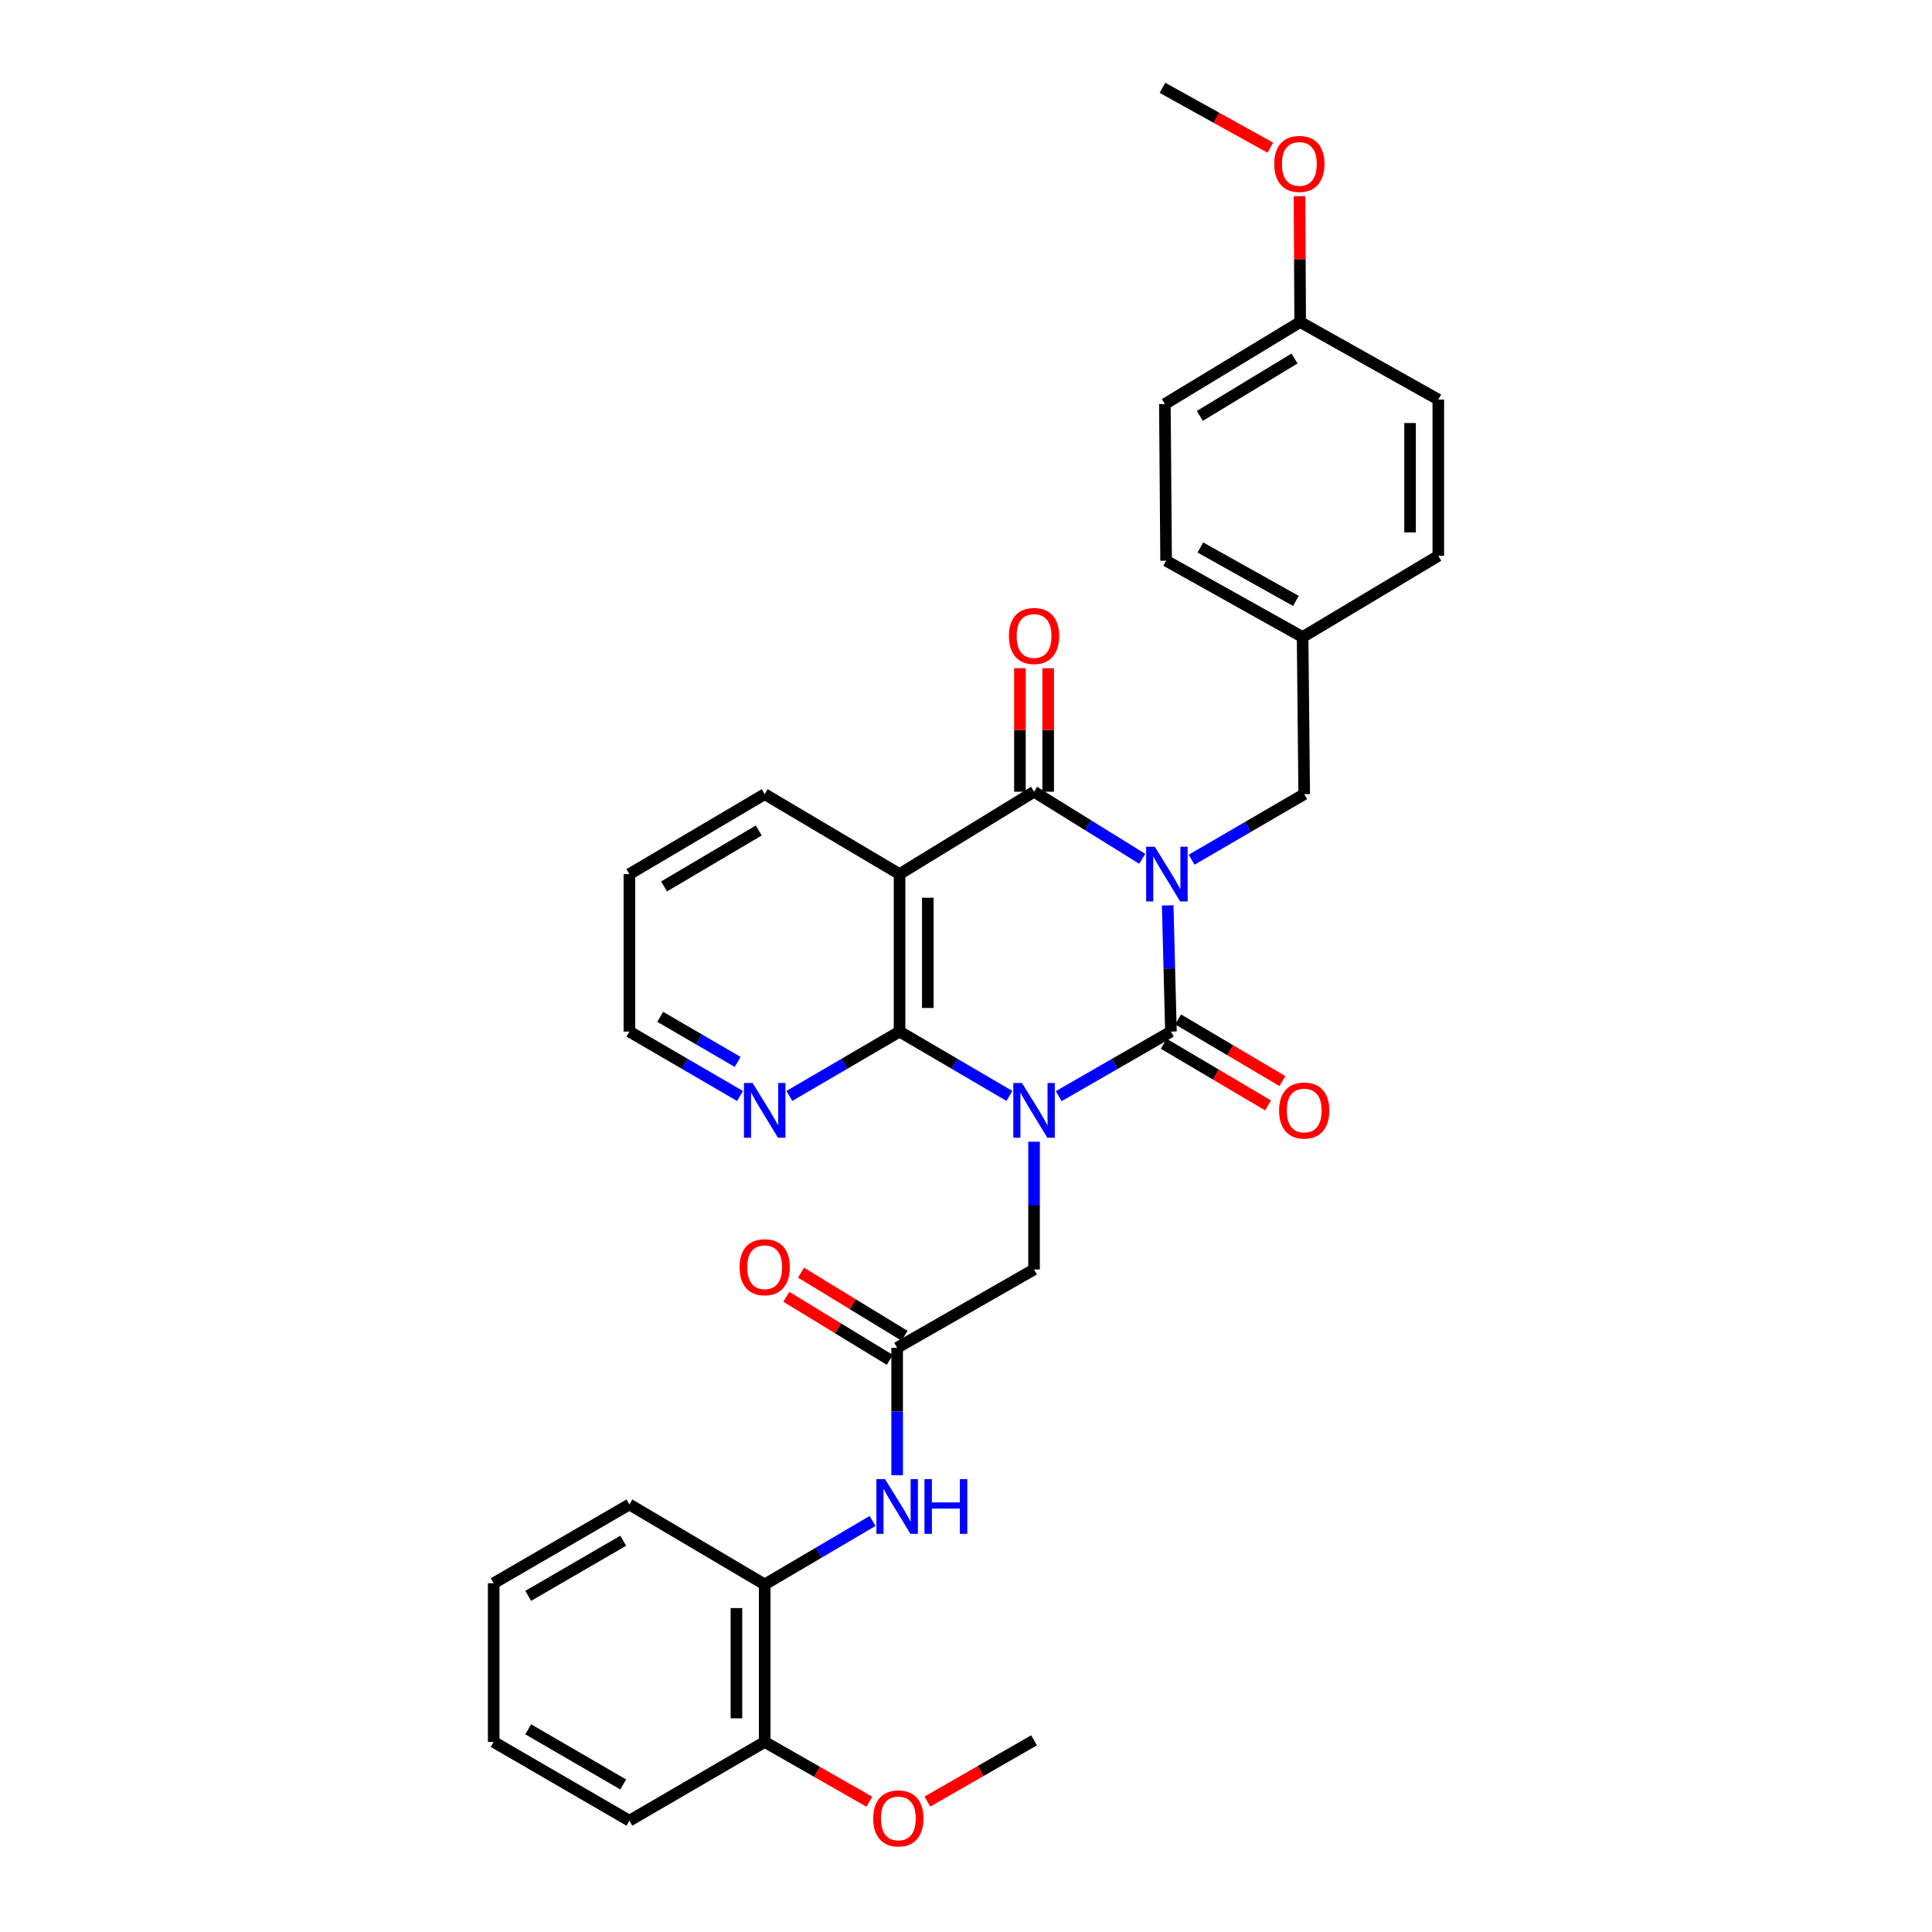 <?xml version='1.0' encoding='iso-8859-1'?>
<svg version='1.1' baseProfile='full'
              xmlns='http://www.w3.org/2000/svg'
                      xmlns:rdkit='http://www.rdkit.org/xml'
                      xmlns:xlink='http://www.w3.org/1999/xlink'
                  xml:space='preserve'
width='1000px' height='1000px' viewBox='0 0 1000 1000'>
<!-- END OF HEADER -->
<rect style='opacity:1.0;fill:#FFFFFF;stroke:none' width='1000' height='1000' x='0' y='0'> </rect>
<path class='bond-1' d='M 604.401,468.633 L 605.237,501.29' style='fill:none;fill-rule:evenodd;stroke:#0000FF;stroke-width:6px;stroke-linecap:butt;stroke-linejoin:miter;stroke-opacity:1' />
<path class='bond-1' d='M 605.237,501.29 L 606.074,533.946' style='fill:none;fill-rule:evenodd;stroke:#000000;stroke-width:6px;stroke-linecap:butt;stroke-linejoin:miter;stroke-opacity:1' />
<path class='bond-2' d='M 591.223,444.521 L 563.223,427.157' style='fill:none;fill-rule:evenodd;stroke:#0000FF;stroke-width:6px;stroke-linecap:butt;stroke-linejoin:miter;stroke-opacity:1' />
<path class='bond-2' d='M 563.223,427.157 L 535.223,409.794' style='fill:none;fill-rule:evenodd;stroke:#000000;stroke-width:6px;stroke-linecap:butt;stroke-linejoin:miter;stroke-opacity:1' />
<path class='bond-7' d='M 616.782,444.984 L 645.919,428.019' style='fill:none;fill-rule:evenodd;stroke:#0000FF;stroke-width:6px;stroke-linecap:butt;stroke-linejoin:miter;stroke-opacity:1' />
<path class='bond-7' d='M 645.919,428.019 L 675.056,411.054' style='fill:none;fill-rule:evenodd;stroke:#000000;stroke-width:6px;stroke-linecap:butt;stroke-linejoin:miter;stroke-opacity:1' />
<path class='bond-0' d='M 548.006,567.362 L 577.04,550.654' style='fill:none;fill-rule:evenodd;stroke:#0000FF;stroke-width:6px;stroke-linecap:butt;stroke-linejoin:miter;stroke-opacity:1' />
<path class='bond-0' d='M 577.04,550.654 L 606.074,533.946' style='fill:none;fill-rule:evenodd;stroke:#000000;stroke-width:6px;stroke-linecap:butt;stroke-linejoin:miter;stroke-opacity:1' />
<path class='bond-5' d='M 535.223,590.937 L 535.223,624.002' style='fill:none;fill-rule:evenodd;stroke:#0000FF;stroke-width:6px;stroke-linecap:butt;stroke-linejoin:miter;stroke-opacity:1' />
<path class='bond-5' d='M 535.223,624.002 L 535.223,657.067' style='fill:none;fill-rule:evenodd;stroke:#000000;stroke-width:6px;stroke-linecap:butt;stroke-linejoin:miter;stroke-opacity:1' />
<path class='bond-32' d='M 522.466,567.247 L 494.036,550.597' style='fill:none;fill-rule:evenodd;stroke:#0000FF;stroke-width:6px;stroke-linecap:butt;stroke-linejoin:miter;stroke-opacity:1' />
<path class='bond-32' d='M 494.036,550.597 L 465.606,533.946' style='fill:none;fill-rule:evenodd;stroke:#000000;stroke-width:6px;stroke-linecap:butt;stroke-linejoin:miter;stroke-opacity:1' />
<path class='bond-10' d='M 602.353,540.242 L 629.343,556.194' style='fill:none;fill-rule:evenodd;stroke:#000000;stroke-width:6px;stroke-linecap:butt;stroke-linejoin:miter;stroke-opacity:1' />
<path class='bond-10' d='M 629.343,556.194 L 656.332,572.146' style='fill:none;fill-rule:evenodd;stroke:#FF0000;stroke-width:6px;stroke-linecap:butt;stroke-linejoin:miter;stroke-opacity:1' />
<path class='bond-10' d='M 609.795,527.651 L 636.784,543.603' style='fill:none;fill-rule:evenodd;stroke:#000000;stroke-width:6px;stroke-linecap:butt;stroke-linejoin:miter;stroke-opacity:1' />
<path class='bond-10' d='M 636.784,543.603 L 663.774,559.555' style='fill:none;fill-rule:evenodd;stroke:#FF0000;stroke-width:6px;stroke-linecap:butt;stroke-linejoin:miter;stroke-opacity:1' />
<path class='bond-4' d='M 535.223,409.794 L 465.606,452.435' style='fill:none;fill-rule:evenodd;stroke:#000000;stroke-width:6px;stroke-linecap:butt;stroke-linejoin:miter;stroke-opacity:1' />
<path class='bond-12' d='M 542.535,409.794 L 542.535,377.833' style='fill:none;fill-rule:evenodd;stroke:#000000;stroke-width:6px;stroke-linecap:butt;stroke-linejoin:miter;stroke-opacity:1' />
<path class='bond-12' d='M 542.535,377.833 L 542.535,345.873' style='fill:none;fill-rule:evenodd;stroke:#FF0000;stroke-width:6px;stroke-linecap:butt;stroke-linejoin:miter;stroke-opacity:1' />
<path class='bond-12' d='M 527.91,409.794 L 527.91,377.833' style='fill:none;fill-rule:evenodd;stroke:#000000;stroke-width:6px;stroke-linecap:butt;stroke-linejoin:miter;stroke-opacity:1' />
<path class='bond-12' d='M 527.91,377.833 L 527.91,345.873' style='fill:none;fill-rule:evenodd;stroke:#FF0000;stroke-width:6px;stroke-linecap:butt;stroke-linejoin:miter;stroke-opacity:1' />
<path class='bond-3' d='M 465.606,533.946 L 465.606,452.435' style='fill:none;fill-rule:evenodd;stroke:#000000;stroke-width:6px;stroke-linecap:butt;stroke-linejoin:miter;stroke-opacity:1' />
<path class='bond-3' d='M 480.232,521.72 L 480.232,464.662' style='fill:none;fill-rule:evenodd;stroke:#000000;stroke-width:6px;stroke-linecap:butt;stroke-linejoin:miter;stroke-opacity:1' />
<path class='bond-9' d='M 465.606,533.946 L 437.085,550.606' style='fill:none;fill-rule:evenodd;stroke:#000000;stroke-width:6px;stroke-linecap:butt;stroke-linejoin:miter;stroke-opacity:1' />
<path class='bond-9' d='M 437.085,550.606 L 408.564,567.265' style='fill:none;fill-rule:evenodd;stroke:#0000FF;stroke-width:6px;stroke-linecap:butt;stroke-linejoin:miter;stroke-opacity:1' />
<path class='bond-16' d='M 465.606,452.435 L 395.803,411.054' style='fill:none;fill-rule:evenodd;stroke:#000000;stroke-width:6px;stroke-linecap:butt;stroke-linejoin:miter;stroke-opacity:1' />
<path class='bond-6' d='M 535.223,657.067 L 464.363,697.627' style='fill:none;fill-rule:evenodd;stroke:#000000;stroke-width:6px;stroke-linecap:butt;stroke-linejoin:miter;stroke-opacity:1' />
<path class='bond-8' d='M 464.363,697.627 L 464.363,730.589' style='fill:none;fill-rule:evenodd;stroke:#000000;stroke-width:6px;stroke-linecap:butt;stroke-linejoin:miter;stroke-opacity:1' />
<path class='bond-8' d='M 464.363,730.589 L 464.363,763.551' style='fill:none;fill-rule:evenodd;stroke:#0000FF;stroke-width:6px;stroke-linecap:butt;stroke-linejoin:miter;stroke-opacity:1' />
<path class='bond-13' d='M 468.17,691.384 L 441.394,675.057' style='fill:none;fill-rule:evenodd;stroke:#000000;stroke-width:6px;stroke-linecap:butt;stroke-linejoin:miter;stroke-opacity:1' />
<path class='bond-13' d='M 441.394,675.057 L 414.618,658.731' style='fill:none;fill-rule:evenodd;stroke:#FF0000;stroke-width:6px;stroke-linecap:butt;stroke-linejoin:miter;stroke-opacity:1' />
<path class='bond-13' d='M 460.556,703.871 L 433.78,687.544' style='fill:none;fill-rule:evenodd;stroke:#000000;stroke-width:6px;stroke-linecap:butt;stroke-linejoin:miter;stroke-opacity:1' />
<path class='bond-13' d='M 433.78,687.544 L 407.004,671.218' style='fill:none;fill-rule:evenodd;stroke:#FF0000;stroke-width:6px;stroke-linecap:butt;stroke-linejoin:miter;stroke-opacity:1' />
<path class='bond-15' d='M 675.056,411.054 L 674.227,329.729' style='fill:none;fill-rule:evenodd;stroke:#000000;stroke-width:6px;stroke-linecap:butt;stroke-linejoin:miter;stroke-opacity:1' />
<path class='bond-11' d='M 451.634,787.256 L 423.719,803.685' style='fill:none;fill-rule:evenodd;stroke:#0000FF;stroke-width:6px;stroke-linecap:butt;stroke-linejoin:miter;stroke-opacity:1' />
<path class='bond-11' d='M 423.719,803.685 L 395.803,820.114' style='fill:none;fill-rule:evenodd;stroke:#000000;stroke-width:6px;stroke-linecap:butt;stroke-linejoin:miter;stroke-opacity:1' />
<path class='bond-34' d='M 383.037,567.286 L 354.405,550.616' style='fill:none;fill-rule:evenodd;stroke:#0000FF;stroke-width:6px;stroke-linecap:butt;stroke-linejoin:miter;stroke-opacity:1' />
<path class='bond-34' d='M 354.405,550.616 L 325.773,533.946' style='fill:none;fill-rule:evenodd;stroke:#000000;stroke-width:6px;stroke-linecap:butt;stroke-linejoin:miter;stroke-opacity:1' />
<path class='bond-34' d='M 381.806,549.646 L 361.763,537.977' style='fill:none;fill-rule:evenodd;stroke:#0000FF;stroke-width:6px;stroke-linecap:butt;stroke-linejoin:miter;stroke-opacity:1' />
<path class='bond-34' d='M 361.763,537.977 L 341.721,526.308' style='fill:none;fill-rule:evenodd;stroke:#000000;stroke-width:6px;stroke-linecap:butt;stroke-linejoin:miter;stroke-opacity:1' />
<path class='bond-14' d='M 395.803,820.114 L 395.803,901.625' style='fill:none;fill-rule:evenodd;stroke:#000000;stroke-width:6px;stroke-linecap:butt;stroke-linejoin:miter;stroke-opacity:1' />
<path class='bond-14' d='M 381.178,832.341 L 381.178,889.399' style='fill:none;fill-rule:evenodd;stroke:#000000;stroke-width:6px;stroke-linecap:butt;stroke-linejoin:miter;stroke-opacity:1' />
<path class='bond-25' d='M 395.803,820.114 L 325.773,778.716' style='fill:none;fill-rule:evenodd;stroke:#000000;stroke-width:6px;stroke-linecap:butt;stroke-linejoin:miter;stroke-opacity:1' />
<path class='bond-22' d='M 395.803,901.625 L 422.896,917.097' style='fill:none;fill-rule:evenodd;stroke:#000000;stroke-width:6px;stroke-linecap:butt;stroke-linejoin:miter;stroke-opacity:1' />
<path class='bond-22' d='M 422.896,917.097 L 449.989,932.569' style='fill:none;fill-rule:evenodd;stroke:#FF0000;stroke-width:6px;stroke-linecap:butt;stroke-linejoin:miter;stroke-opacity:1' />
<path class='bond-26' d='M 395.803,901.625 L 325.773,942.389' style='fill:none;fill-rule:evenodd;stroke:#000000;stroke-width:6px;stroke-linecap:butt;stroke-linejoin:miter;stroke-opacity:1' />
<path class='bond-18' d='M 674.227,329.729 L 744.469,287.706' style='fill:none;fill-rule:evenodd;stroke:#000000;stroke-width:6px;stroke-linecap:butt;stroke-linejoin:miter;stroke-opacity:1' />
<path class='bond-19' d='M 674.227,329.729 L 603.571,290.216' style='fill:none;fill-rule:evenodd;stroke:#000000;stroke-width:6px;stroke-linecap:butt;stroke-linejoin:miter;stroke-opacity:1' />
<path class='bond-19' d='M 670.767,311.037 L 621.308,283.378' style='fill:none;fill-rule:evenodd;stroke:#000000;stroke-width:6px;stroke-linecap:butt;stroke-linejoin:miter;stroke-opacity:1' />
<path class='bond-29' d='M 395.803,411.054 L 325.773,452.435' style='fill:none;fill-rule:evenodd;stroke:#000000;stroke-width:6px;stroke-linecap:butt;stroke-linejoin:miter;stroke-opacity:1' />
<path class='bond-29' d='M 392.739,429.852 L 343.717,458.819' style='fill:none;fill-rule:evenodd;stroke:#000000;stroke-width:6px;stroke-linecap:butt;stroke-linejoin:miter;stroke-opacity:1' />
<path class='bond-17' d='M 672.968,166.682 L 602.937,209.127' style='fill:none;fill-rule:evenodd;stroke:#000000;stroke-width:6px;stroke-linecap:butt;stroke-linejoin:miter;stroke-opacity:1' />
<path class='bond-17' d='M 670.044,185.556 L 621.023,215.268' style='fill:none;fill-rule:evenodd;stroke:#000000;stroke-width:6px;stroke-linecap:butt;stroke-linejoin:miter;stroke-opacity:1' />
<path class='bond-23' d='M 672.968,166.682 L 672.8,134.127' style='fill:none;fill-rule:evenodd;stroke:#000000;stroke-width:6px;stroke-linecap:butt;stroke-linejoin:miter;stroke-opacity:1' />
<path class='bond-23' d='M 672.8,134.127 L 672.632,101.572' style='fill:none;fill-rule:evenodd;stroke:#FF0000;stroke-width:6px;stroke-linecap:butt;stroke-linejoin:miter;stroke-opacity:1' />
<path class='bond-33' d='M 672.968,166.682 L 744.469,206.82' style='fill:none;fill-rule:evenodd;stroke:#000000;stroke-width:6px;stroke-linecap:butt;stroke-linejoin:miter;stroke-opacity:1' />
<path class='bond-20' d='M 744.469,287.706 L 744.469,206.82' style='fill:none;fill-rule:evenodd;stroke:#000000;stroke-width:6px;stroke-linecap:butt;stroke-linejoin:miter;stroke-opacity:1' />
<path class='bond-20' d='M 729.844,275.573 L 729.844,218.953' style='fill:none;fill-rule:evenodd;stroke:#000000;stroke-width:6px;stroke-linecap:butt;stroke-linejoin:miter;stroke-opacity:1' />
<path class='bond-21' d='M 603.571,290.216 L 602.937,209.127' style='fill:none;fill-rule:evenodd;stroke:#000000;stroke-width:6px;stroke-linecap:butt;stroke-linejoin:miter;stroke-opacity:1' />
<path class='bond-27' d='M 480.006,932.502 L 507.614,916.65' style='fill:none;fill-rule:evenodd;stroke:#FF0000;stroke-width:6px;stroke-linecap:butt;stroke-linejoin:miter;stroke-opacity:1' />
<path class='bond-27' d='M 507.614,916.65 L 535.223,900.797' style='fill:none;fill-rule:evenodd;stroke:#000000;stroke-width:6px;stroke-linecap:butt;stroke-linejoin:miter;stroke-opacity:1' />
<path class='bond-28' d='M 657.52,76.427 L 629.607,60.941' style='fill:none;fill-rule:evenodd;stroke:#FF0000;stroke-width:6px;stroke-linecap:butt;stroke-linejoin:miter;stroke-opacity:1' />
<path class='bond-28' d='M 629.607,60.941 L 601.694,45.455' style='fill:none;fill-rule:evenodd;stroke:#000000;stroke-width:6px;stroke-linecap:butt;stroke-linejoin:miter;stroke-opacity:1' />
<path class='bond-24' d='M 325.773,533.946 L 325.773,452.435' style='fill:none;fill-rule:evenodd;stroke:#000000;stroke-width:6px;stroke-linecap:butt;stroke-linejoin:miter;stroke-opacity:1' />
<path class='bond-30' d='M 325.773,778.716 L 255.531,819.48' style='fill:none;fill-rule:evenodd;stroke:#000000;stroke-width:6px;stroke-linecap:butt;stroke-linejoin:miter;stroke-opacity:1' />
<path class='bond-30' d='M 322.577,797.48 L 273.408,826.015' style='fill:none;fill-rule:evenodd;stroke:#000000;stroke-width:6px;stroke-linecap:butt;stroke-linejoin:miter;stroke-opacity:1' />
<path class='bond-35' d='M 325.773,942.389 L 255.531,901.625' style='fill:none;fill-rule:evenodd;stroke:#000000;stroke-width:6px;stroke-linecap:butt;stroke-linejoin:miter;stroke-opacity:1' />
<path class='bond-35' d='M 322.577,923.625 L 273.408,895.091' style='fill:none;fill-rule:evenodd;stroke:#000000;stroke-width:6px;stroke-linecap:butt;stroke-linejoin:miter;stroke-opacity:1' />
<path class='bond-31' d='M 255.531,819.48 L 255.531,901.625' style='fill:none;fill-rule:evenodd;stroke:#000000;stroke-width:6px;stroke-linecap:butt;stroke-linejoin:miter;stroke-opacity:1' />
<path  class='atom-0' d='M 597.726 438.275
L 607.006 453.275
Q 607.926 454.755, 609.406 457.435
Q 610.886 460.115, 610.966 460.275
L 610.966 438.275
L 614.726 438.275
L 614.726 466.595
L 610.846 466.595
L 600.886 450.195
Q 599.726 448.275, 598.486 446.075
Q 597.286 443.875, 596.926 443.195
L 596.926 466.595
L 593.246 466.595
L 593.246 438.275
L 597.726 438.275
' fill='#0000FF'/>
<path  class='atom-1' d='M 528.963 560.558
L 538.243 575.558
Q 539.163 577.038, 540.643 579.718
Q 542.123 582.398, 542.203 582.558
L 542.203 560.558
L 545.963 560.558
L 545.963 588.878
L 542.083 588.878
L 532.123 572.478
Q 530.963 570.558, 529.723 568.358
Q 528.523 566.158, 528.163 565.478
L 528.163 588.878
L 524.483 588.878
L 524.483 560.558
L 528.963 560.558
' fill='#0000FF'/>
<path  class='atom-9' d='M 458.103 765.605
L 467.383 780.605
Q 468.303 782.085, 469.783 784.765
Q 471.263 787.445, 471.343 787.605
L 471.343 765.605
L 475.103 765.605
L 475.103 793.925
L 471.223 793.925
L 461.263 777.525
Q 460.103 775.605, 458.863 773.405
Q 457.663 771.205, 457.303 770.525
L 457.303 793.925
L 453.623 793.925
L 453.623 765.605
L 458.103 765.605
' fill='#0000FF'/>
<path  class='atom-9' d='M 478.503 765.605
L 482.343 765.605
L 482.343 777.645
L 496.823 777.645
L 496.823 765.605
L 500.663 765.605
L 500.663 793.925
L 496.823 793.925
L 496.823 780.845
L 482.343 780.845
L 482.343 793.925
L 478.503 793.925
L 478.503 765.605
' fill='#0000FF'/>
<path  class='atom-10' d='M 389.543 560.558
L 398.823 575.558
Q 399.743 577.038, 401.223 579.718
Q 402.703 582.398, 402.783 582.558
L 402.783 560.558
L 406.543 560.558
L 406.543 588.878
L 402.663 588.878
L 392.703 572.478
Q 391.543 570.558, 390.303 568.358
Q 389.103 566.158, 388.743 565.478
L 388.743 588.878
L 385.063 588.878
L 385.063 560.558
L 389.543 560.558
' fill='#0000FF'/>
<path  class='atom-11' d='M 662.056 574.798
Q 662.056 567.998, 665.416 564.198
Q 668.776 560.398, 675.056 560.398
Q 681.336 560.398, 684.696 564.198
Q 688.056 567.998, 688.056 574.798
Q 688.056 581.678, 684.656 585.598
Q 681.256 589.478, 675.056 589.478
Q 668.816 589.478, 665.416 585.598
Q 662.056 581.718, 662.056 574.798
M 675.056 586.278
Q 679.376 586.278, 681.696 583.398
Q 684.056 580.478, 684.056 574.798
Q 684.056 569.238, 681.696 566.438
Q 679.376 563.598, 675.056 563.598
Q 670.736 563.598, 668.376 566.398
Q 666.056 569.198, 666.056 574.798
Q 666.056 580.518, 668.376 583.398
Q 670.736 586.278, 675.056 586.278
' fill='#FF0000'/>
<path  class='atom-13' d='M 522.223 329.175
Q 522.223 322.375, 525.583 318.575
Q 528.943 314.775, 535.223 314.775
Q 541.503 314.775, 544.863 318.575
Q 548.223 322.375, 548.223 329.175
Q 548.223 336.055, 544.823 339.975
Q 541.423 343.855, 535.223 343.855
Q 528.983 343.855, 525.583 339.975
Q 522.223 336.095, 522.223 329.175
M 535.223 340.655
Q 539.543 340.655, 541.863 337.775
Q 544.223 334.855, 544.223 329.175
Q 544.223 323.615, 541.863 320.815
Q 539.543 317.975, 535.223 317.975
Q 530.903 317.975, 528.543 320.775
Q 526.223 323.575, 526.223 329.175
Q 526.223 334.895, 528.543 337.775
Q 530.903 340.655, 535.223 340.655
' fill='#FF0000'/>
<path  class='atom-14' d='M 382.803 655.904
Q 382.803 649.104, 386.163 645.304
Q 389.523 641.504, 395.803 641.504
Q 402.083 641.504, 405.443 645.304
Q 408.803 649.104, 408.803 655.904
Q 408.803 662.784, 405.403 666.704
Q 402.003 670.584, 395.803 670.584
Q 389.563 670.584, 386.163 666.704
Q 382.803 662.824, 382.803 655.904
M 395.803 667.384
Q 400.123 667.384, 402.443 664.504
Q 404.803 661.584, 404.803 655.904
Q 404.803 650.344, 402.443 647.544
Q 400.123 644.704, 395.803 644.704
Q 391.483 644.704, 389.123 647.504
Q 386.803 650.304, 386.803 655.904
Q 386.803 661.624, 389.123 664.504
Q 391.483 667.384, 395.803 667.384
' fill='#FF0000'/>
<path  class='atom-23' d='M 451.981 941.21
Q 451.981 934.41, 455.341 930.61
Q 458.701 926.81, 464.981 926.81
Q 471.261 926.81, 474.621 930.61
Q 477.981 934.41, 477.981 941.21
Q 477.981 948.09, 474.581 952.01
Q 471.181 955.89, 464.981 955.89
Q 458.741 955.89, 455.341 952.01
Q 451.981 948.13, 451.981 941.21
M 464.981 952.69
Q 469.301 952.69, 471.621 949.81
Q 473.981 946.89, 473.981 941.21
Q 473.981 935.65, 471.621 932.85
Q 469.301 930.01, 464.981 930.01
Q 460.661 930.01, 458.301 932.81
Q 455.981 935.61, 455.981 941.21
Q 455.981 946.93, 458.301 949.81
Q 460.661 952.69, 464.981 952.69
' fill='#FF0000'/>
<path  class='atom-24' d='M 659.546 84.844
Q 659.546 78.044, 662.906 74.244
Q 666.266 70.444, 672.546 70.444
Q 678.826 70.444, 682.186 74.244
Q 685.546 78.044, 685.546 84.844
Q 685.546 91.724, 682.146 95.644
Q 678.746 99.524, 672.546 99.524
Q 666.306 99.524, 662.906 95.644
Q 659.546 91.764, 659.546 84.844
M 672.546 96.324
Q 676.866 96.324, 679.186 93.444
Q 681.546 90.524, 681.546 84.844
Q 681.546 79.284, 679.186 76.484
Q 676.866 73.644, 672.546 73.644
Q 668.226 73.644, 665.866 76.444
Q 663.546 79.244, 663.546 84.844
Q 663.546 90.564, 665.866 93.444
Q 668.226 96.324, 672.546 96.324
' fill='#FF0000'/>
</svg>

